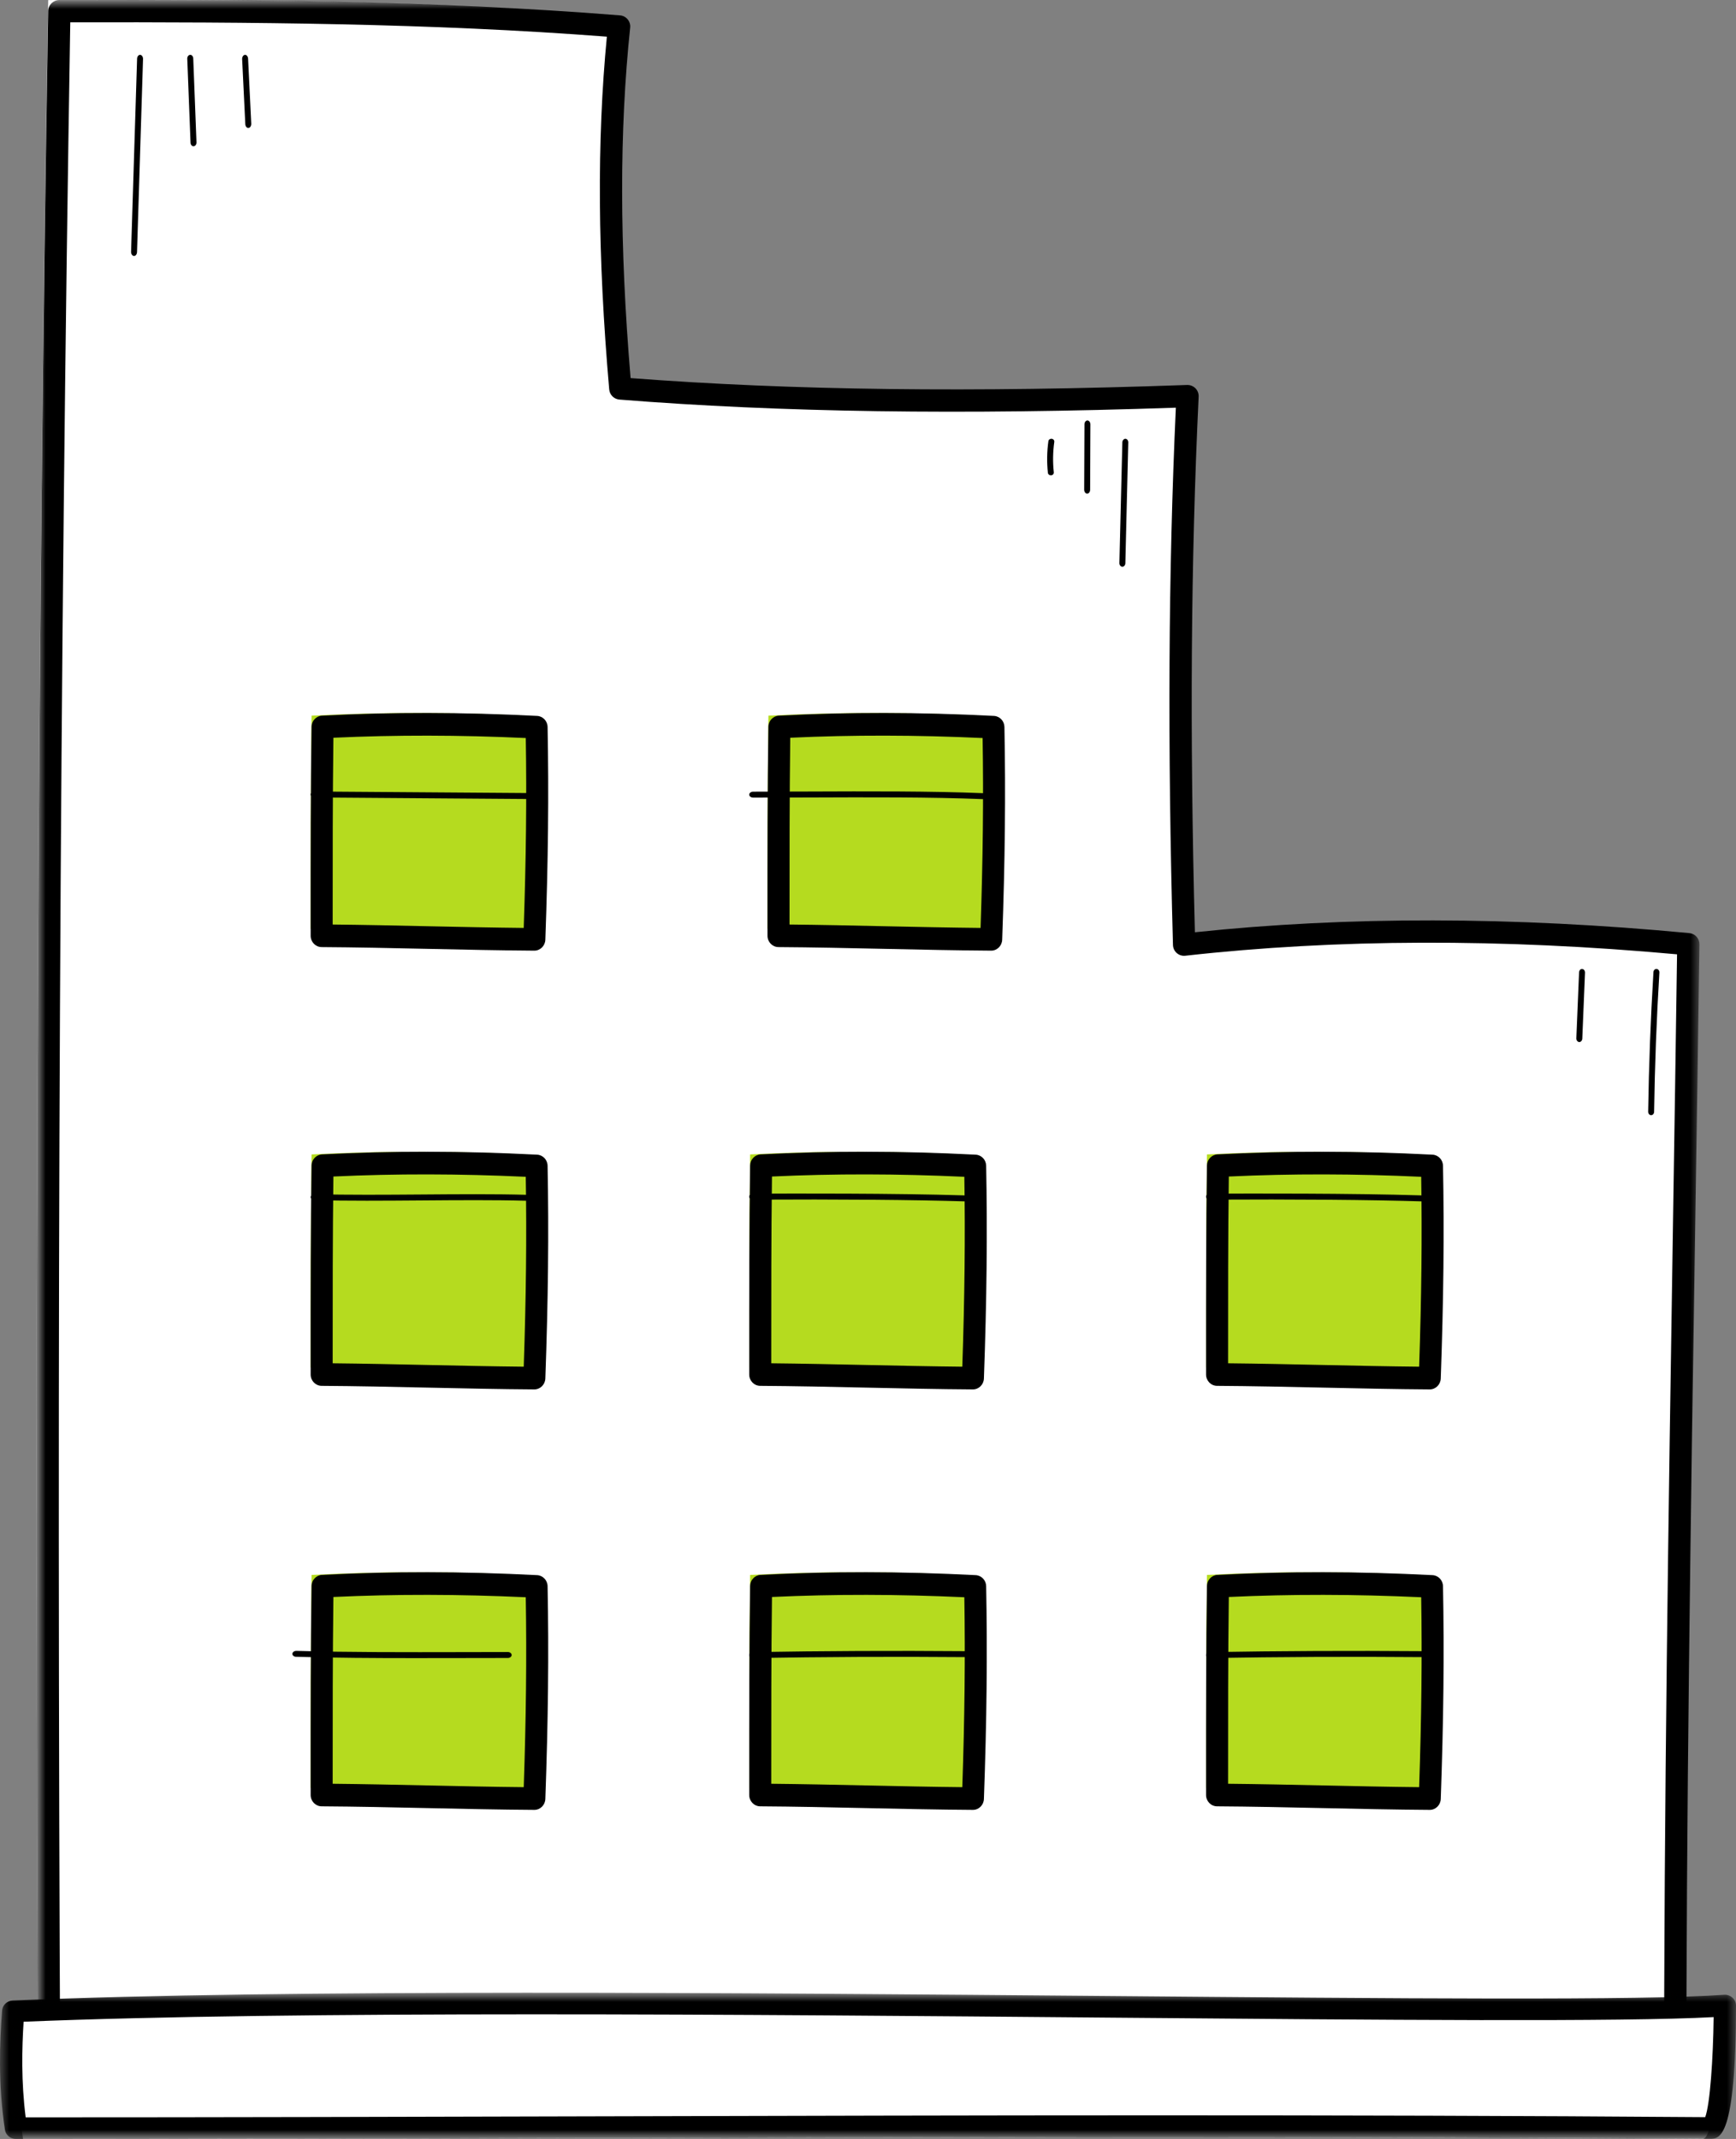 <?xml version="1.0" encoding="UTF-8"?>
<svg xmlns="http://www.w3.org/2000/svg" width="95" height="117" viewBox="0 0 95 117" fill="none">
  <rect x="0" y="0" width="95" height="117" fill="#808080" stroke="none"/>
  <path fill-rule="evenodd" clip-rule="evenodd" d="M2.086 114.792C31.821 114.233 61.571 114.404 91.282 115C91.262 93.616 91.707 72.232 92 51.136C82.733 50.258 73.384 50.15 64.341 51.161C64.068 41.193 64.049 31.219 64.528 21.099C54.032 21.474 43.52 21.483 33.411 20.68C32.832 14.028 32.66 7.346 33.346 0.84C23.17 0.026 12.925 -0.018 2.638 0.004C1.998 38.493 1.895 76.99 2.086 114.792" fill="white"></path>
  <mask id="mask0_20_541" style="mask-type:alpha" maskUnits="userSpaceOnUse" x="2" y="0" width="91" height="116">
    <path fill-rule="evenodd" clip-rule="evenodd" d="M2 0H93V116H2V0Z" fill="white"></path>
  </mask>
  <g mask="url(#mask0_20_541)">
    <path fill-rule="evenodd" clip-rule="evenodd" d="M40.055 114.233C56.208 114.233 73.115 114.411 91.064 114.768C91.056 98.773 91.308 82.587 91.552 66.93C91.629 62.007 91.705 57.097 91.774 52.201C82.186 51.327 73.136 51.353 64.865 52.278C64.694 52.299 64.526 52.244 64.397 52.132C64.269 52.02 64.193 51.859 64.189 51.688C63.887 40.675 63.937 31.314 64.346 22.3C52.644 22.7 42.677 22.556 33.897 21.857C33.6 21.833 33.364 21.598 33.338 21.301C32.702 14.006 32.66 7.685 33.21 2.006C23.53 1.262 13.79 1.206 3.845 1.221C3.273 35.914 3.095 73.002 3.301 114.562C15.176 114.343 27.382 114.233 40.055 114.233M91.674 116H91.662C59.155 115.346 30.056 115.277 2.706 115.792C2.532 115.795 2.385 115.732 2.269 115.619C2.152 115.505 2.086 115.349 2.086 115.186C1.874 73.128 2.054 35.647 2.637 0.602C2.642 0.27 2.913 0.003 3.245 0.003C13.638 -0.017 23.805 0.03 33.928 0.841C34.092 0.853 34.243 0.932 34.348 1.059C34.453 1.185 34.503 1.349 34.485 1.512C33.892 7.139 33.898 13.415 34.508 20.681C43.282 21.354 53.253 21.477 64.964 21.058C65.13 21.053 65.298 21.118 65.419 21.239C65.539 21.36 65.601 21.526 65.594 21.696C65.167 30.702 65.102 40.03 65.389 50.995C73.725 50.113 82.825 50.13 92.449 51.041C92.764 51.071 93.004 51.338 93 51.656C92.929 56.738 92.85 61.836 92.77 66.948C92.523 82.805 92.269 99.203 92.283 115.39C92.283 115.554 92.218 115.71 92.101 115.825C91.986 115.938 91.834 116 91.674 116" fill="black"></path>
  </g>
  <path fill-rule="evenodd" clip-rule="evenodd" d="M28.84 51C25.093 50.977 20.747 50.824 17 50.801C17 47.068 16.994 43.043 17.05 39.147C20.939 38.945 24.838 38.952 28.966 39.161C29.04 42.976 28.992 46.792 28.84 51" fill="#B5DB1F"></path>
  <path fill-rule="evenodd" clip-rule="evenodd" d="M18.205 50.571C19.885 50.587 21.687 50.627 23.435 50.665C25.182 50.701 26.983 50.741 28.66 50.757C28.789 46.97 28.826 43.64 28.773 40.37C25.124 40.201 21.669 40.196 18.245 40.354C18.203 43.639 18.205 46.969 18.205 50.195V50.571ZM29.241 52H29.237C27.39 51.989 25.367 51.944 23.409 51.902C21.456 51.859 19.436 51.816 17.599 51.805C17.268 51.802 17 51.526 17 51.186V50.195C17 46.774 16.999 43.236 17.049 39.755C17.054 39.429 17.305 39.162 17.621 39.146C21.444 38.947 25.294 38.952 29.394 39.16C29.71 39.176 29.96 39.441 29.966 39.766C30.036 43.418 29.998 47.117 29.843 51.404C29.831 51.736 29.564 52 29.241 52V52Z" fill="black"></path>
  <path fill-rule="evenodd" clip-rule="evenodd" d="M53.84 51C50.093 50.977 45.747 50.824 42 50.801C42 47.068 41.994 43.043 42.05 39.147C45.939 38.945 49.838 38.952 53.966 39.161C54.04 42.976 53.992 46.792 53.84 51" fill="#B5DB1F"></path>
  <path fill-rule="evenodd" clip-rule="evenodd" d="M43.205 50.571C44.885 50.587 46.687 50.627 48.434 50.665C50.182 50.701 51.984 50.741 53.661 50.757C53.789 46.974 53.825 43.643 53.772 40.37C50.123 40.201 46.668 40.194 43.245 40.354C43.203 43.639 43.205 46.969 43.205 50.195V50.571ZM54.242 52H54.238C52.391 51.989 50.367 51.944 48.409 51.902C46.456 51.859 44.437 51.816 42.599 51.805C42.268 51.802 42 51.526 42 51.186V50.195C42 46.774 41.999 43.236 42.049 39.755C42.054 39.429 42.305 39.162 42.621 39.146C46.444 38.947 50.295 38.952 54.393 39.16C54.71 39.176 54.961 39.441 54.966 39.766C55.037 43.423 54.998 47.12 54.843 51.404C54.831 51.736 54.565 52 54.242 52V52Z" fill="black"></path>
  <path fill-rule="evenodd" clip-rule="evenodd" d="M28.84 75C25.093 74.975 20.748 74.824 17 74.801C17 71.068 16.994 67.043 17.05 63.147C20.939 62.945 24.838 62.952 28.966 63.161C29.04 66.976 28.992 70.792 28.84 75" fill="#B5DB1F"></path>
  <path fill-rule="evenodd" clip-rule="evenodd" d="M18.205 74.571C19.888 74.587 21.693 74.627 23.445 74.665C25.19 74.701 26.987 74.741 28.661 74.757C28.789 70.974 28.826 67.643 28.772 64.37C25.124 64.201 21.669 64.195 18.245 64.355C18.203 67.638 18.205 70.967 18.205 74.193V74.571ZM29.241 76H29.238C27.394 75.989 25.373 75.944 23.42 75.902C21.462 75.859 19.439 75.816 17.599 75.805C17.268 75.802 17 75.526 17 75.186V74.193C17 70.773 16.999 67.234 17.049 63.755C17.054 63.429 17.305 63.162 17.621 63.145C21.445 62.947 25.296 62.952 29.393 63.16C29.71 63.176 29.959 63.441 29.966 63.766C30.037 67.423 29.997 71.12 29.843 75.404C29.831 75.736 29.564 76 29.241 76V76Z" fill="black"></path>
  <path fill-rule="evenodd" clip-rule="evenodd" d="M52.84 75C49.093 74.975 44.748 74.824 41 74.801C41 71.068 40.994 67.043 41.05 63.147C44.939 62.945 48.838 62.952 52.966 63.161C53.04 66.976 52.992 70.792 52.84 75" fill="#B5DB1F"></path>
  <path fill-rule="evenodd" clip-rule="evenodd" d="M42.205 74.571C43.888 74.587 45.693 74.627 47.445 74.665C49.19 74.701 50.988 74.741 52.661 74.757C52.789 70.974 52.825 67.643 52.772 64.37C49.125 64.201 45.67 64.195 42.245 64.355C42.203 67.63 42.205 70.951 42.205 74.17V74.571ZM53.242 76H53.237C51.395 75.989 49.374 75.944 47.42 75.902C45.462 75.859 43.439 75.816 41.599 75.805C41.268 75.802 41 75.526 41 75.186V74.17C41 70.756 40.999 67.227 41.049 63.755C41.054 63.429 41.305 63.162 41.621 63.145C45.445 62.947 49.296 62.952 53.393 63.16C53.71 63.176 53.961 63.441 53.966 63.766C54.037 67.423 53.998 71.12 53.843 75.404C53.831 75.736 53.565 76 53.242 76V76Z" fill="black"></path>
  <path fill-rule="evenodd" clip-rule="evenodd" d="M28.84 98C25.093 97.977 20.748 97.824 17 97.801C17 94.068 16.994 90.044 17.05 86.148C20.939 85.945 24.838 85.952 28.966 86.162C29.04 89.977 28.992 93.792 28.84 98" fill="#B5DB1F"></path>
  <path fill-rule="evenodd" clip-rule="evenodd" d="M18.205 97.571C19.885 97.587 21.687 97.626 23.434 97.663C25.182 97.701 26.984 97.741 28.661 97.757C28.789 93.974 28.826 90.642 28.772 87.369C25.123 87.2 21.668 87.194 18.245 87.354C18.203 90.637 18.205 93.966 18.205 97.193V97.571ZM29.241 99H29.238C27.391 98.989 25.366 98.944 23.409 98.902C21.456 98.859 19.436 98.816 17.599 98.805C17.268 98.802 17 98.526 17 98.186V97.193C17 93.772 16.999 90.234 17.049 86.754C17.054 86.428 17.305 86.162 17.621 86.145C21.444 85.947 25.294 85.951 29.393 86.159C29.71 86.176 29.959 86.441 29.966 86.765C30.037 90.423 29.997 94.12 29.843 98.404C29.831 98.736 29.564 99 29.241 99V99Z" fill="black"></path>
  <path fill-rule="evenodd" clip-rule="evenodd" d="M52.84 98C49.093 97.977 44.748 97.824 41 97.801C41 94.068 40.994 90.044 41.05 86.148C44.939 85.945 48.838 85.952 52.966 86.162C53.04 89.977 52.992 93.792 52.84 98" fill="#B5DB1F"></path>
  <path fill-rule="evenodd" clip-rule="evenodd" d="M42.205 97.571C43.885 97.587 45.687 97.626 47.434 97.663C49.182 97.701 50.984 97.741 52.661 97.757C52.789 93.974 52.825 90.642 52.772 87.369C49.123 87.2 45.668 87.195 42.245 87.354C42.203 90.63 42.205 93.951 42.205 97.17V97.571ZM53.242 99H53.237C51.391 98.989 49.367 98.944 47.409 98.902C45.456 98.859 43.437 98.816 41.599 98.805C41.268 98.802 41 98.526 41 98.186V97.17C41 93.756 40.999 90.226 41.049 86.754C41.054 86.428 41.305 86.162 41.621 86.145C45.444 85.947 49.295 85.951 53.393 86.159C53.71 86.176 53.961 86.441 53.966 86.765C54.037 90.423 53.998 94.12 53.843 98.404C53.831 98.736 53.565 99 53.242 99V99Z" fill="black"></path>
  <path fill-rule="evenodd" clip-rule="evenodd" d="M28.789 43.705H28.787L17.208 43.62C17.092 43.62 16.999 43.547 17 43.456C17.001 43.367 17.094 43.295 17.211 43.295H17.212L28.791 43.379C28.907 43.38 29 43.453 29 43.544C28.999 43.633 28.904 43.705 28.789 43.705" fill="black"></path>
  <path fill-rule="evenodd" clip-rule="evenodd" d="M53.784 43.712C53.78 43.712 53.776 43.712 53.772 43.712C50.925 43.596 47.512 43.609 44.209 43.622C43.194 43.625 42.188 43.629 41.216 43.629C41.097 43.629 41 43.556 41 43.467C41 43.377 41.097 43.304 41.216 43.304C42.187 43.304 43.191 43.3 44.208 43.296C47.516 43.283 50.936 43.27 53.796 43.387C53.914 43.392 54.005 43.468 54 43.558C53.993 43.645 53.898 43.712 53.784 43.712" fill="black"></path>
  <path fill-rule="evenodd" clip-rule="evenodd" d="M28.787 65.68H28.779C27.083 65.633 25.055 65.648 23.096 65.663C21.082 65.678 19 65.695 17.206 65.645C17.088 65.641 16.996 65.567 17 65.477C17.004 65.386 17.104 65.322 17.222 65.32C19.005 65.368 21.084 65.353 23.093 65.338C25.057 65.323 27.088 65.308 28.795 65.355C28.912 65.359 29.005 65.433 29 65.523C28.996 65.612 28.901 65.68 28.787 65.68" fill="black"></path>
  <path fill-rule="evenodd" clip-rule="evenodd" d="M52.794 65.714H52.785C50.076 65.629 45.857 65.594 41.209 65.62H41.207C41.093 65.62 41 65.548 41 65.458C40.999 65.368 41.092 65.295 41.206 65.294C43.409 65.282 48.947 65.268 52.801 65.388C52.916 65.392 53.005 65.468 53 65.557C52.996 65.645 52.904 65.714 52.794 65.714" fill="black"></path>
  <path fill-rule="evenodd" clip-rule="evenodd" d="M22.649 90.698C20.471 90.698 18.285 90.686 16.201 90.626C16.086 90.624 15.996 90.549 16 90.459C16.005 90.368 16.105 90.302 16.217 90.302C19.118 90.383 22.224 90.376 25.226 90.37C26.084 90.367 26.942 90.365 27.791 90.365C27.906 90.365 28 90.438 28 90.528C28 90.618 27.906 90.691 27.791 90.691C26.942 90.691 26.086 90.692 25.227 90.695C24.374 90.697 23.512 90.698 22.649 90.698" fill="black"></path>
  <path fill-rule="evenodd" clip-rule="evenodd" d="M41.206 90.696C41.095 90.696 41.003 90.625 41 90.537C40.998 90.447 41.087 90.372 41.201 90.37C45.048 90.305 48.948 90.287 52.795 90.318C52.909 90.319 53.001 90.392 53 90.482C52.999 90.572 52.906 90.644 52.794 90.644H52.791C48.948 90.612 45.052 90.63 41.21 90.696H41.206Z" fill="black"></path>
  <path fill-rule="evenodd" clip-rule="evenodd" d="M77.84 75C74.094 74.975 69.747 74.824 66 74.801C66 71.068 65.994 67.043 66.05 63.147C69.939 62.945 73.838 62.952 77.966 63.161C78.04 66.976 77.992 70.792 77.84 75" fill="#B5DB1F"></path>
  <path fill-rule="evenodd" clip-rule="evenodd" d="M67.205 74.571C68.888 74.587 70.693 74.627 72.445 74.665C74.19 74.701 75.987 74.741 77.661 74.757C77.789 70.976 77.825 67.643 77.773 64.37C74.124 64.201 70.669 64.195 67.245 64.355C67.203 67.639 67.203 70.969 67.205 74.195V74.571ZM78.241 76H78.237C76.394 75.989 74.373 75.944 72.42 75.902C70.462 75.859 68.439 75.816 66.599 75.805C66.268 75.802 66 75.526 66 75.186V74.195C66 70.774 65.999 67.236 66.049 63.755C66.054 63.429 66.305 63.162 66.621 63.145C70.445 62.947 74.296 62.952 78.394 63.16C78.71 63.176 78.96 63.441 78.966 63.766C79.037 67.423 78.997 71.121 78.843 75.404C78.831 75.736 78.564 76 78.241 76V76Z" fill="black"></path>
  <path fill-rule="evenodd" clip-rule="evenodd" d="M77.84 98C74.094 97.977 69.747 97.824 66 97.801C66 94.068 65.994 90.044 66.05 86.148C69.939 85.945 73.838 85.952 77.966 86.162C78.04 89.977 77.992 93.792 77.84 98" fill="#B5DB1F"></path>
  <path fill-rule="evenodd" clip-rule="evenodd" d="M67.205 97.571C68.885 97.587 70.687 97.626 72.434 97.663C74.182 97.701 75.984 97.741 77.661 97.757C77.789 93.975 77.825 90.642 77.773 87.369C74.124 87.2 70.668 87.195 67.245 87.354C67.203 90.639 67.203 93.969 67.205 97.195V97.571ZM78.241 99H78.237C76.391 98.989 74.367 98.944 72.409 98.902C70.456 98.859 68.436 98.816 66.599 98.805C66.268 98.802 66 98.526 66 98.186V97.195C66 93.774 65.999 90.235 66.049 86.754C66.054 86.428 66.305 86.162 66.621 86.145C70.444 85.947 74.294 85.951 78.394 86.159C78.71 86.176 78.96 86.441 78.966 86.765C79.037 90.423 78.997 94.121 78.843 98.404C78.831 98.736 78.564 99 78.241 99V99Z" fill="black"></path>
  <path fill-rule="evenodd" clip-rule="evenodd" d="M77.794 65.714H77.785C75.076 65.629 70.857 65.594 66.209 65.62H66.207C66.093 65.62 66 65.548 66 65.458C65.999 65.368 66.091 65.295 66.206 65.294C68.409 65.282 73.947 65.268 77.802 65.388C77.916 65.392 78.005 65.468 78 65.557C77.996 65.645 77.904 65.714 77.794 65.714" fill="black"></path>
  <path fill-rule="evenodd" clip-rule="evenodd" d="M66.206 90.696C66.095 90.696 66.003 90.625 66 90.537C65.998 90.447 66.087 90.372 66.202 90.37C70.048 90.305 73.949 90.288 77.796 90.318C77.91 90.319 78.001 90.392 78 90.482C77.999 90.572 77.906 90.644 77.794 90.644H77.791C73.948 90.612 70.052 90.63 66.21 90.696H66.206Z" fill="black"></path>
  <path fill-rule="evenodd" clip-rule="evenodd" d="M1.261 117C32.872 117 62.712 116.753 93.188 116.991C93.995 116.99 94 110.117 94 110.117C84.052 110.868 27.29 109.28 1.111 110.44C0.964 112.474 0.918 114.654 1.261 117" fill="white"></path>
  <mask id="mask1_20_541" style="mask-type:alpha" maskUnits="userSpaceOnUse" x="0" y="109" width="95" height="8">
    <path fill-rule="evenodd" clip-rule="evenodd" d="M0 109H95V117H0V109Z" fill="white"></path>
  </mask>
  <g mask="url(#mask1_20_541)">
    <path fill-rule="evenodd" clip-rule="evenodd" d="M1.292 110.587C1.199 112.043 1.155 113.854 1.405 115.817C12.087 115.817 22.683 115.789 32.936 115.761C53.612 115.707 73.147 115.656 93.316 115.807C93.579 115.095 93.749 112.623 93.777 110.335C88.786 110.604 75.723 110.491 60.706 110.363C40.853 110.191 16.202 109.979 1.292 110.587M0.872 117C0.57 117 0.313 116.786 0.269 116.495C-0.112 113.976 -0.014 111.688 0.114 109.977C0.136 109.678 0.385 109.441 0.695 109.428C15.574 108.791 40.605 109.007 60.716 109.18C76.423 109.315 89.987 109.432 94.345 109.114C94.515 109.1 94.682 109.159 94.805 109.271C94.93 109.382 95.001 109.54 95 109.704C94.995 116.99 94.106 116.992 93.574 116.992C73.313 116.839 53.702 116.89 32.939 116.944C22.516 116.972 11.737 117 0.872 117" fill="black"></path>
  </g>
  <path fill-rule="evenodd" clip-rule="evenodd" d="M7.336 14C7.334 14 7.331 14 7.329 14C7.239 13.995 7.169 13.892 7.173 13.771L7.502 3.21C7.505 3.089 7.584 2.995 7.671 3C7.761 3.006 7.831 3.108 7.827 3.229L7.498 13.79C7.495 13.907 7.423 14 7.336 14" fill="black"></path>
  <path fill-rule="evenodd" clip-rule="evenodd" d="M10.588 8C10.502 8 10.431 7.916 10.427 7.808L10.248 3.211C10.245 3.1 10.313 3.006 10.403 3.001C10.491 2.99 10.569 3.081 10.575 3.193L10.752 7.788C10.755 7.9 10.687 7.994 10.597 8C10.594 8 10.591 8 10.588 8" fill="black"></path>
  <path fill-rule="evenodd" clip-rule="evenodd" d="M13.586 7C13.501 7 13.43 6.909 13.424 6.791L13.251 3.238C13.245 3.114 13.313 3.009 13.403 3.001C13.492 2.992 13.57 3.086 13.576 3.208L13.749 6.761C13.755 6.885 13.687 6.992 13.597 7C13.593 7 13.59 7 13.586 7" fill="black"></path>
  <path fill-rule="evenodd" clip-rule="evenodd" d="M61.419 31H61.414C61.325 30.996 61.255 30.906 61.257 30.798L61.419 24.19C61.422 24.082 61.508 24.001 61.586 24C61.675 24.004 61.746 24.094 61.743 24.201L61.583 30.81C61.58 30.916 61.508 31 61.419 31" fill="black"></path>
  <path fill-rule="evenodd" clip-rule="evenodd" d="M59.493 27H59.492C59.402 26.999 59.33 26.904 59.33 26.788L59.345 23.209C59.345 23.094 59.418 23 59.508 23V23C59.598 23.001 59.671 23.096 59.67 23.212L59.656 26.791C59.655 26.907 59.583 27 59.493 27" fill="black"></path>
  <path fill-rule="evenodd" clip-rule="evenodd" d="M57.506 26C57.423 26 57.352 25.942 57.344 25.865C57.282 25.289 57.291 24.705 57.372 24.13C57.383 24.049 57.463 23.992 57.554 24.001C57.643 24.012 57.706 24.086 57.695 24.169C57.617 24.721 57.608 25.281 57.668 25.835C57.677 25.918 57.612 25.991 57.522 25.999C57.517 26 57.511 26 57.506 26" fill="black"></path>
  <path fill-rule="evenodd" clip-rule="evenodd" d="M90.356 61H90.353C90.263 60.998 90.192 60.913 90.193 60.809C90.231 58.273 90.328 55.705 90.482 53.174C90.488 53.071 90.564 52.993 90.656 53C90.745 53.007 90.813 53.097 90.807 53.2C90.653 55.724 90.556 58.287 90.519 60.816C90.517 60.918 90.445 61 90.356 61" fill="black"></path>
  <path fill-rule="evenodd" clip-rule="evenodd" d="M86.425 57C86.422 57 86.419 57 86.418 57C86.328 56.994 86.258 56.9 86.263 56.789L86.412 53.191C86.418 53.08 86.496 52.987 86.584 53.002C86.674 53.007 86.743 53.101 86.737 53.212L86.588 56.81C86.584 56.917 86.511 57 86.425 57" fill="black"></path>
</svg>
